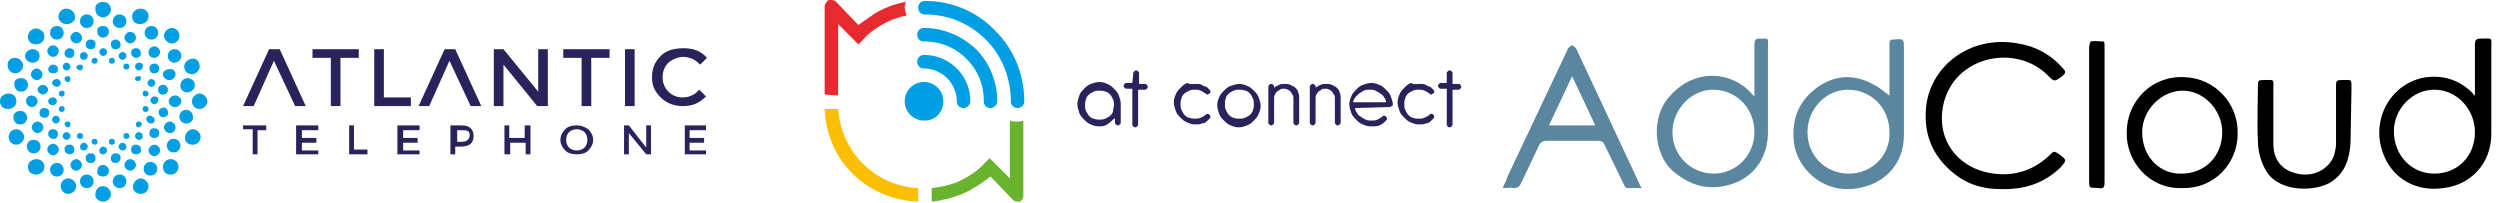 <svg xmlns="http://www.w3.org/2000/svg" xmlns:xlink="http://www.w3.org/1999/xlink" viewBox="0 0 259.2 21"><defs><path id="A" d="M0 0h151.5v20.9H0z"/><path id="B" d="M131.5 9c0-.1 0-.1.1-.2s.1-.1.2-.1.1 0 .2.1.1.1.1.2v.1c.1-.1.3-.2.5-.3s.4-.1.6-.1.4 0 .6.1.4.2.5.3.3.3.3.5c.1.2.1.4.1.6v2.5c0 .1 0 .1-.1.2s-.1.1-.2.1-.1 0-.2-.1-.1-.1-.1-.2v-2.5c0-.1 0-.3-.1-.4s-.1-.2-.2-.3-.2-.2-.3-.2c-.1-.1-.3-.1-.4-.1s-.3 0-.4.1-.2.1-.3.2-.2.2-.2.3c-.1.1-.1.3-.1.4v2.5c0 .1 0 .1-.1.2s-.1.1-.2.1-.1 0-.2-.1-.1-.1-.1-.2V9z"/></defs><clipPath id="C"><use xlink:href="#A"/></clipPath><path d="M115.5 10.9c0-.2 0-.4-.1-.6s-.2-.4-.3-.5-.3-.3-.5-.3c-.2-.1-.4-.1-.6-.1s-.4 0-.6.1-.4.2-.5.3-.3.3-.3.5c-.1.2-.1.4-.1.6s0 .4.1.6.2.4.3.5.3.3.5.3c.2.1.4.1.6.1s.4 0 .6-.1.4-.2.5-.3.3-.3.3-.5.1-.4.1-.6m0 1.4c-.2.2-.4.4-.7.6s-.6.2-.9.2-.6-.1-.8-.2c-.3-.1-.5-.3-.7-.5s-.4-.4-.5-.7-.2-.6-.2-.9.1-.6.2-.9.3-.5.5-.7.4-.4.7-.5.6-.2.9-.2.6.1.8.2c.3.1.5.3.7.5s.4.4.5.7.2.5.2.9v1.9c0 .1 0 .1-.1.2s-.1.1-.2.1-.1 0-.2-.1-.1-.1-.1-.2v-.4h-.1zm2-4.7c0-.1 0-.1.1-.2s.1-.1.2-.1.1 0 .2.1.1.1.1.2v1.1h.6c.1 0 .1 0 .2.1s.1.1.1.2 0 .1-.1.2-.1.1-.2.1h-.7v3.6c0 .1 0 .1-.1.2s-.1.1-.2.1-.1 0-.2-.1-.1-.1-.1-.2V9.2h-.6c-.1 0-.1 0-.2-.1s-.1-.1-.1-.2 0-.1.1-.2.1-.1.2-.1h.6l.1-1zm6.5 1.1c.2 0 .5 0 .6.1s.4.2.5.2l.3.3c.1.1.1.2.1.2 0 .1 0 .1-.1.2-.1 0-.1.1-.2.1s-.1 0-.2-.1c-.2-.1-.3-.2-.5-.3s-.4-.1-.6-.1-.4 0-.6.1-.4.2-.5.3-.3.3-.3.5c-.1.2-.1.4-.1.6s0 .4.1.6.2.4.3.5.3.3.5.3c.2.1.4.1.6.1s.4 0 .6-.1.4-.2.5-.3.1-.1.2-.1.1 0 .2.1.1.1.1.2c0 0 0 .1-.1.2l-.3.3c-.1.1-.3.2-.5.2-.2.1-.4.1-.7.1s-.6-.1-.8-.2c-.3-.1-.5-.3-.7-.5s-.4-.4-.5-.7-.2-.6-.2-.9.1-.6.2-.8c.1-.3.3-.5.5-.7s.4-.4.7-.5c.3.2.6.1.9.1m4.5.6c-.2 0-.4 0-.6.1s-.4.2-.5.3-.3.3-.3.5c-.1.2-.1.4-.1.6s0 .4.1.6.2.4.3.5.3.3.5.3c.2.1.4.1.6.1s.4 0 .6-.1.4-.2.5-.3.3-.3.3-.5c.1-.2.1-.4.1-.6s0-.4-.1-.6-.2-.4-.3-.5-.3-.3-.5-.3c-.2-.1-.4-.1-.6-.1m0-.6c.3 0 .6.1.8.2.3.1.5.3.7.5s.4.4.5.7.2.5.2.9c0 .3-.1.6-.2.8-.1.3-.3.5-.5.7s-.4.4-.7.5-.5.2-.9.2c-.3 0-.6-.1-.8-.2-.3-.1-.5-.3-.7-.5s-.4-.4-.5-.7-.2-.6-.2-.9.1-.6.2-.8c.1-.3.3-.5.5-.7s.4-.4.7-.5.6-.2.9-.2" clip-path="url(#C)" fill="#29235c"/><defs><path id="D" d="M0 0h151.5v20.9H0z"/></defs><clipPath id="E"><use xlink:href="#D"/></clipPath><g clip-path="url(#E)"><use xlink:href="#B" fill="#29235c"/></g><defs><path id="F" d="M0 0h151.5v20.9H0z"/></defs><clipPath id="G"><use xlink:href="#F"/></clipPath><g clip-path="url(#G)"><path d="M135.8 9c0-.1 0-.1.1-.2s.1-.1.2-.1.1 0 .2.1.1.1.1.2v.1c.1-.1.3-.2.5-.3s.4-.1.6-.1.4 0 .6.1.4.2.5.3.3.3.3.5c.1.2.1.4.1.6v2.5c0 .1 0 .1-.1.2s-.1.1-.2.1-.1 0-.2-.1-.1-.1-.1-.2v-2.5c0-.1 0-.3-.1-.4s-.1-.2-.2-.3-.2-.2-.3-.2c-.1-.1-.3-.1-.4-.1s-.3 0-.4.1-.2.1-.3.2-.2.2-.2.3c-.1.1-.1.3-.1.4v2.5c0 .1 0 .1-.1.2s-.1.1-.2.1-.1 0-.2-.1-.1-.1-.1-.2V9z" fill="#29235c"/></g><defs><path id="H" d="M0 0h151.5v20.9H0z"/></defs><clipPath id="I"><use xlink:href="#H"/></clipPath><path d="M143.7 10.6c0-.2-.1-.4-.2-.5a.78.78 0 0 0-.4-.4c-.1-.1-.3-.2-.5-.3s-.4-.1-.6-.1-.4 0-.6.1-.3.2-.5.3l-.4.4c-.1.2-.2.3-.2.5h3.4zm-3.2.6c0 .2.1.4.2.5a.78.78 0 0 0 .4.4c.1.1.3.2.5.3s.4.1.6.1.4 0 .6-.1.4-.2.5-.3.1-.1.2-.1.1 0 .2.1.1.1.1.2 0 .1-.1.2c-.2.2-.4.4-.7.5-.2.1-.5.1-.9.1-.3 0-.6-.1-.8-.2-.3-.1-.5-.3-.7-.5s-.4-.4-.5-.7-.2-.6-.2-.9.1-.6.2-.8c.1-.3.3-.5.5-.7s.4-.4.7-.5.6-.2.9-.2.6.1.8.2c.3.1.5.3.7.5s.4.4.5.7.2.5.2.8c0 .1 0 .2-.1.2s-.1.1-.2.1l-3.6.1zm6.7-2.5c.2 0 .5 0 .6.1.2.1.4.2.5.2l.3.3c.1.1.1.2.1.2 0 .1 0 .1-.1.2-.1 0-.1.1-.2.1s-.1 0-.2-.1-.3-.2-.5-.3-.4-.1-.6-.1-.4 0-.6.1-.4.2-.5.3-.3.3-.3.5c-.1.2-.1.4-.1.6s0 .4.1.6.2.4.3.5.3.3.5.3c.2.1.4.1.6.1s.4 0 .6-.1.4-.2.5-.3.1-.1.2-.1.1 0 .2.1.1.1.1.2c0 0 0 .1-.1.2l-.3.3c-.1.1-.3.2-.5.2-.2.1-.4.1-.7.1s-.6-.1-.8-.2c-.3-.1-.5-.3-.7-.5s-.4-.4-.5-.7-.2-.6-.2-.9.1-.6.2-.8c.1-.3.3-.5.5-.7s.4-.4.7-.5c.3.2.6.1.9.1m2.8-1.1c0-.1 0-.1.1-.2s.1-.1.2-.1.1 0 .2.1.1.1.1.2v1.1h.6c.1 0 .1 0 .2.1s.1.1.1.2 0 .1-.1.2-.1.1-.2.1h-.6v3.6c0 .1 0 .1-.1.2s-.1.1-.2.1-.1 0-.2-.1-.1-.1-.1-.2V9.2h-.6c-.1 0-.1 0-.2-.1s-.1-.1-.1-.2 0-.1.1-.2.1-.1.2-.1h.6v-1z" clip-path="url(#I)" fill="#29235c"/><defs><path id="J" d="M0 0h151.5v20.9H0z"/></defs><clipPath id="K"><use xlink:href="#J"/></clipPath><path d="M105.5 20.9c-.2 0-.4-.1-.5-.2l-2.3-2.4-.4.3c-.8.6-1.6 1.1-2.5 1.5-1 .4-2.1.7-3.2.8v-1.4c.9-.1 1.8-.3 2.6-.6 1.1-.5 2.1-1.1 2.9-2l.5-.5 2.1 2.1v-6c.2.1.5.1.7.1s.5 0 .7-.1v7.8c0 .3-.2.5-.4.7 0-.1-.1-.1-.2-.1" clip-path="url(#K)" fill="#69b42e"/><defs><path id="L" d="M0 0h151.5v20.9H0z"/></defs><clipPath id="M"><use xlink:href="#L"/></clipPath><path d="M95.2 20.9c-5.4-.2-9.5-4.3-9.7-9.6h1.4c.3 4.5 3.9 8 8.3 8.2v1.4z" clip-path="url(#M)" fill="#fcbe00"/><defs><path id="N" d="M0 0h151.5v20.9H0z"/></defs><clipPath id="O"><use xlink:href="#N"/></clipPath><path d="M85.5 9.8V.7c0-.3.2-.5.4-.7h.3c.2 0 .4.1.5.2L89 2.6l.4-.3 1.3-.9A9.58 9.58 0 0 1 93.9.2c0 .2-.1.3-.1.5 0 .3.1.6.2.9-.9.2-1.8.5-2.6 1l-.2.1c-.6.4-1.2.8-1.6 1.3l-.6.6-2.1-2.1v7.4l-1.4-.1z" clip-path="url(#O)" fill="#e62a30"/><defs><path id="P" d="M0 0h151.5v20.9H0z"/></defs><clipPath id="Q"><use xlink:href="#P"/></clipPath><path d="M99.9 11.2a.68.68 0 0 1-.7-.7c0-.9-.4-1.8-1-2.4s-1.5-1-2.4-1a.68.68 0 0 1-.7-.7.68.68 0 0 1 .7-.7 4.76 4.76 0 0 1 3.4 1.4 4.76 4.76 0 0 1 1.4 3.4c0 .3-.3.7-.7.7m2.8 0a.68.68 0 0 1-.7-.7c0-1.7-.6-3.2-1.8-4.4s-2.7-1.8-4.4-1.8a.68.68 0 0 1-.7-.7.68.68 0 0 1 .7-.7c2 0 3.9.8 5.4 2.2 1.4 1.4 2.2 3.4 2.2 5.4 0 .3-.3.7-.7.7m2.8 0a.68.68 0 0 1-.7-.7c0-2.4-.9-4.7-2.6-6.4s-3.9-2.6-6.3-2.6a.68.68 0 0 1-.7-.7.68.68 0 0 1 .7-.7c2.8 0 5.4 1.1 7.3 3.1 2 2 3 4.6 3 7.4 0 .2-.3.6-.7.6m-9.7 1.3c-1.1 0-2-.9-2-2s.9-2 2-2 2 .9 2 2-.8 2-1.9 2h-.1M9 1.5a.68.68 0 0 1 .7.7.68.68 0 0 1-.7.7.68.68 0 0 1-.7-.7.68.68 0 0 1 .7-.7M7.9 3.3a.65.65 0 0 1 .6.6c0 .3-.2.6-.6.6a.65.65 0 0 1-.6-.6.65.65 0 0 1 .6-.6M7.2 5c.3 0 .5.2.5.4v.1c0 .3-.2.5-.4.5h-.1c-.3 0-.5-.2-.5-.4v-.1c0-.3.3-.5.5-.5m-.3 1.5c.2 0 .4.2.4.4s-.2.4-.4.4-.4-.2-.4-.4.2-.4.4-.4M7 7.9c.2 0 .3.1.3.3s-.1.3-.3.3-.3-.2-.3-.4c0-.1.2-.2.3-.2m5.4-6.4a.68.68 0 0 0-.7.7.68.68 0 0 0 .7.7.68.68 0 0 0 .7-.7.68.68 0 0 0-.7-.7m1.1 1.8a.65.65 0 0 0-.6.6.65.65 0 0 0 .6.6.65.65 0 0 0 .6-.6.65.65 0 0 0-.6-.6m.9 3.2c-.2 0-.4.2-.4.4s.2.4.4.4.4-.2.4-.4c.1-.2-.1-.4-.4-.4m0 1.4c-.2 0-.4.1-.4.2 0 .2.1.3.3.3s.3-.1.3-.3c.1-.1-.1-.2-.2-.2m-3.7-5.2c.4 0 .6.3.6.6a.65.65 0 0 1-.6.6c-.4 0-.6-.3-.6-.6-.1-.4.2-.6.6-.6M9.4 4.1c.3 0 .5.2.5.4v.1c0 .3-.2.5-.4.5h-.1c-.3 0-.5-.2-.5-.4v-.1a.47.47 0 0 1 .5-.5m-.7 1.3c.2 0 .4.2.4.4s-.2.4-.4.4-.4-.1-.4-.4c0-.2.1-.4.4-.4M12 4.1c-.3 0-.5.2-.5.4v.1c0 .3.2.5.4.5h.1c.3 0 .5-.2.5-.4v-.1c0-.3-.3-.5-.5-.5m1.1 2.5c-.2 0-.3.1-.3.3s.1.3.3.3.3-.1.3-.3-.1-.3-.3-.3M10.7 5c.2 0 .4.2.4.4s-.2.4-.4.4-.4-.2-.4-.4.2-.4.4-.4M8.3 6.7c.2 0 .3.1.3.3s-.2.3-.3.3-.4-.2-.4-.3.2-.3.4-.3M9.8 6c.2 0 .3.1.3.3s-.1.3-.3.3-.3-.1-.3-.3.2-.3.3-.3m.9 14.9c.5 0 .8-.4.8-.8s-.4-.8-.8-.8c-.5 0-.8.4-.8.8-.1.4.3.8.8.8M9 19.5a.68.68 0 0 0 .7-.7.68.68 0 0 0-.7-.7.68.68 0 0 0-.7.7.68.68 0 0 0 .7.7m-1.1-1.8a.65.65 0 0 0 .6-.6.65.65 0 0 0-.6-.6.65.65 0 0 0-.6.6.65.65 0 0 0 .6.6M7.2 16c.3 0 .5-.2.5-.4v-.1c0-.3-.2-.5-.4-.5h-.1c-.3 0-.5.2-.5.4v.1c0 .3.3.5.5.5m-.3-1.5c.2 0 .4-.2.4-.4s-.2-.4-.4-.4-.4.2-.4.4.2.4.4.4m.1-1.3c.2 0 .3-.1.3-.3s-.1-.3-.3-.3-.3.1-.3.3c0 .1.2.3.3.3m5.4 6.3a.68.68 0 0 1-.7-.7.68.68 0 0 1 .7-.7.68.68 0 0 1 .7.7.68.68 0 0 1-.7.7m1.1-1.8a.65.65 0 0 1-.6-.6.65.65 0 0 1 .6-.6.65.65 0 0 1 .6.6.65.65 0 0 1-.6.6m.6-1.7c-.3 0-.5-.2-.5-.4v-.1c0-.3.2-.5.4-.5h.1c.3 0 .5.2.5.4v.1c.1.3-.2.5-.5.5m.3-1.5c-.2 0-.4-.2-.4-.4s.2-.4.4-.4.4.2.4.4-.1.4-.4.4m0-1.3c-.2 0-.3-.1-.3-.3s.1-.3.3-.3.3.1.3.3c0 .1-.2.3-.3.3m-3.7 5.1c.4 0 .6-.3.6-.6a.65.65 0 0 0-.6-.6c-.4 0-.6.3-.6.6-.1.4.2.6.6.6m-1.3-1.4c.3 0 .5-.2.5-.4v-.1c0-.3-.2-.5-.4-.5h-.1c-.3 0-.5.2-.5.4v.1a.47.47 0 0 0 .5.5m-.7-1.3c.2 0 .4-.2.4-.4s-.2-.4-.4-.4-.4.2-.4.4.1.4.4.4m3.3 1.3c-.3 0-.5-.2-.5-.4v-.1c0-.3.2-.5.4-.5h.1c.3 0 .5.2.5.4v.1c0 .3-.3.5-.5.5m.7-1.3c-.2 0-.4-.2-.4-.4s.2-.4.4-.4.4.2.4.4-.1.4-.4.4m.4-1.2c-.2 0-.3-.1-.3-.3s.1-.3.3-.3.3.1.3.3c.1.1-.1.3-.3.3M10.7 16c.2 0 .4-.2.4-.4s-.2-.4-.4-.4-.4.2-.4.4c0 .3.2.4.4.4m-2.4-1.6c.2 0 .3-.1.3-.3s-.1-.3-.3-.3-.3.1-.3.3c-.1.1.1.3.3.3m1.5.6c.2 0 .3-.1.3-.3s-.1-.3-.3-.3-.3.1-.3.3.2.3.3.3m1.8 0c.2 0 .3-.1.3-.3s-.1-.3-.3-.3-.3.1-.3.3.1.3.3.3m2.5-10c-.3 0-.5.2-.5.4v.1c0 .3.3.5.5.5.3 0 .5-.2.5-.4v-.1a.47.47 0 0 0-.5-.5m-1.4.4c-.2 0-.4.2-.4.4s.2.4.4.4.4-.2.4-.4-.1-.4-.4-.4m-1.1.6c.2 0 .3.1.3.3s-.1.3-.3.3-.3-.1-.3-.3.1-.3.3-.3m9.1.9c0 .4-.4.8-.8.8-.5 0-.8-.4-.8-.8s.4-.8.8-.8c.5-.1.8.3.8.8m-1.9-1.1a.68.68 0 0 0-.7-.7.68.68 0 0 0-.7.7.68.68 0 0 0 .7.7c.3 0 .7-.3.7-.7m-2.2-.4a.65.65 0 0 0-.6-.6.65.65 0 0 0-.6.6c0 .3.2.6.6.6a.65.65 0 0 0 .6-.6m3.2 2.8c.4.2.5.6.3 1-.2.3-.7.5-1 .3-.4-.2-.5-.6-.3-1s.7-.5 1-.3M18.5 10c.3.2.4.5.2.8s-.6.4-.9.2-.4-.5-.2-.8.6-.4.9-.2m-1.1 1.9c-.1.2-.5.3-.7.2s-.3-.4-.2-.7c.1-.2.5-.3.7-.2.2.2.3.5.2.7m-1.4.7c-.1.2-.4.3-.6.1-.2-.1-.3-.4-.2-.5.1-.2.4-.3.6-.1.2.1.3.3.2.5m1.9-5.4c.3.2.4.5.2.8s-.6.4-.9.2-.4-.5-.2-.8a.96.96 0 0 1 .9-.2M16 6.6c-.3 0-.5.2-.5.4v.1c0 .3.2.5.4.5h.1c.3 0 .5-.2.5-.4v-.1a.47.47 0 0 0-.5-.5m-.3 1.6c-.2 0-.4.2-.4.4s.2.4.4.4.4-.2.4-.4-.2-.4-.4-.4m1.2.6c-.3 0-.5.2-.5.4v.1c0 .3.2.5.4.5h.1c.3 0 .5-.2.5-.4v-.1a.47.47 0 0 0-.5-.5M16 10c-.2 0-.4.2-.4.4s.2.4.4.4.4-.2.4-.4c.1-.2-.1-.4-.4-.4m-.9-.6c-.2 0-.3.1-.3.3s.1.3.3.3.3-.1.3-.3c0-.1-.2-.3-.3-.3m0 1.6c-.2 0-.3.1-.3.3s.1.3.3.3.3-.1.3-.3c0-.1-.1-.3-.3-.3M15 1c-.4-.2-.9-.1-1.2.3-.2.4-.1.9.3 1.1s.9.1 1.2-.3c.2-.4.1-.9-.3-1.1m.7 1.7a.68.68 0 0 0-.7.7.68.68 0 0 0 .7.7.68.68 0 0 0 .7-.7.68.68 0 0 0-.7-.7M7.3 1c-.4-.2-.9-.1-1.1.3-.3.4-.1.9.3 1.1s.9.1 1.2-.3c.2-.4 0-.9-.4-1.1M5.9 2.7a.68.68 0 0 1 .7.7.68.68 0 0 1-.7.7.68.68 0 0 1-.7-.7.68.68 0 0 1 .7-.7m-.4 2a.65.65 0 0 1 .6.6.65.65 0 0 1-.6.6.65.65 0 0 1-.6-.6.65.65 0 0 1 .6-.6m0 2c.3 0 .5.2.5.4v.1c0 .3-.2.4-.5.4S5 7.4 5 7.2s.2-.5.5-.5m.4 1.5c.2 0 .4.2.4.4s-.2.4-.4.4-.5-.2-.5-.4.2-.4.5-.4m.5 1.2c.2 0 .3.1.3.3s-.1.3-.3.3-.3-.1-.3-.3c0-.1.1-.3.3-.3M4.2 3.1c-.4-.3-1-.1-1.2.3s-.1.9.3 1.1.9.1 1.2-.3c.2-.4.1-.9-.3-1.1m-.8 2a.68.68 0 0 1 .7.7.68.68 0 0 1-.7.7c-.4 0-.8-.3-.8-.7s.4-.7.8-.7m.4 2a.65.65 0 0 1 .6.6c0 .3-.2.6-.6.6a.65.65 0 0 1-.6-.6.65.65 0 0 1 .6-.6m.7 1.7c.2 0 .5.3.5.5s-.3.5-.5.5-.6-.2-.6-.5.3-.5.6-.5m-2.3-.7a.68.68 0 0 1 .7.7.68.68 0 0 1-.7.7.68.68 0 0 1-.7-.7c-.1-.4.2-.7.7-.7m-.9 1.7c-.4-.2-.9-.1-1.2.3-.2.4-.1.9.3 1.1s.9.1 1.2-.3c.2-.4.1-.9-.3-1.1m.8 1.7a.68.68 0 0 1 .7.7.68.68 0 0 1-.7.7.68.68 0 0 1-.7-.7c-.1-.4.3-.7.7-.7m1.2-1.6a.65.65 0 0 1 .6.6.65.65 0 0 1-.6.6.65.65 0 0 1-.6-.6c0-.4.3-.6.6-.6m.9 6.7c-.4-.2-.9-.1-1.2.3-.2.4-.1.9.3 1.1s.9.1 1.2-.3c.2-.4.1-.9-.3-1.1m-.7-2.1a.68.68 0 0 1 .7.7.68.68 0 0 1-.7.7.68.68 0 0 1-.7-.7c0-.4.2-.7.7-.7m.4-1.9a.65.65 0 0 1 .6.6.65.65 0 0 1-.6.6.65.65 0 0 1-.6-.6.65.65 0 0 1 .6-.6m.7-1.4c.3 0 .5.2.5.4v.1c0 .3-.2.5-.4.5h-.1c-.3 0-.5-.2-.5-.4v-.1a.47.47 0 0 1 .5-.5m.9-1.1c.2 0 .4.2.4.4s-.2.4-.4.4-.5-.1-.5-.4c0-.2.2-.4.5-.4m.9.9c.2 0 .3.1.3.3s-.1.3-.3.3-.3-.1-.3-.3c0-.1.1-.3.3-.3m-.6 1c.2 0 .4.2.4.4s-.2.4-.4.4-.4-.2-.4-.4.2-.4.4-.4m-.3 1.4c.3 0 .5.2.5.4v.1c0 .3-.2.5-.4.5h-.1c-.3 0-.5-.3-.5-.5a.47.47 0 0 1 .5-.5m0 1.5a.65.65 0 0 1 .6.6.65.65 0 0 1-.6.6.65.65 0 0 1-.6-.6.65.65 0 0 1 .6-.6m.4 2a.68.68 0 0 1 .7.7.68.68 0 0 1-.7.7.68.68 0 0 1-.7-.7.68.68 0 0 1 .7-.7m8.7 3.2c.5 0 .8-.4.8-.8s-.4-.8-.8-.8-.8.4-.8.8c-.1.4.3.8.8.8m3.1-2c.5 0 .8-.4.8-.8 0-.5-.4-.8-.8-.8-.5 0-.8.4-.8.8 0 .5.3.8.8.8m-2.1.1a.68.68 0 0 1-.7-.7.68.68 0 0 1 .7-.7.68.68 0 0 1 .7.7.68.68 0 0 1-.7.7M20 15c.5 0 .8-.4.8-.8s-.4-.8-.8-.8-.8.4-.8.8c-.1.5.3.8.8.8m-2 .8a.68.68 0 0 1-.7-.7.68.68 0 0 1 .7-.7.68.68 0 0 1 .7.7.68.68 0 0 1-.7.7m-2 .4a.65.65 0 0 1-.6-.6.65.65 0 0 1 .6-.6.65.65 0 0 1 .6.6.65.65 0 0 1-.6.6m0-1.9c-.3 0-.5-.2-.5-.4v-.1c0-.3.2-.5.4-.5h.1c.3 0 .5.2.5.4v.1a.47.47 0 0 1-.5.5m1.6-.5a.65.65 0 0 1-.6-.6.65.65 0 0 1 .6-.6.65.65 0 0 1 .6.6c0 .3-.2.6-.6.6m1.7-1a.68.68 0 0 1-.7-.7.68.68 0 0 1 .7-.7.68.68 0 0 1 .7.7c.1.4-.3.7-.7.7m-.7-9.1c0 .5-.4.8-.8.8s-.8-.4-.8-.8.4-.8.8-.8.8.3.8.8m2.9 6.8c0 .4-.4.8-.8.8-.5 0-.8-.4-.8-.8s.4-.8.8-.8.8.4.8.8M7.9 19.3c0 .4-.4.8-.8.8-.5 0-.8-.4-.8-.8 0-.5.4-.8.8-.8s.8.4.8.8m-5.4-5.1c0 .4-.4.8-.8.8-.5 0-.8-.4-.8-.8 0-.5.4-.8.8-.8s.8.4.8.8m-.1-7.4c0 .4-.4.8-.8.8-.5 0-.8-.4-.8-.8-.1-.4.3-.8.7-.8.5 0 .9.4.9.8M10.7.2c.5 0 .8.4.8.8s-.4.8-.8.8c-.5 0-.8-.4-.8-.8-.1-.5.3-.8.8-.8" clip-path="url(#Q)" fill="#009fe3"/><defs><path id="R" d="M0 0h151.5v20.9H0z"/></defs><clipPath id="S"><use xlink:href="#R"/></clipPath><path d="M35.3 6v5h-1V6h-1.9v-.9h4.8V6h-1.9zm3.5 5V5.1h1v5h2.8v.9h-3.8zm5.7 0h-1.1l2.7-5.9h1.1l2.7 5.9h-1.1l-2.2-4.7-2.1 4.7m11.3-5.9h1V11h-1.1l-3.5-4.3V11h-1V5.1h1l3.6 4.4V5.1zm5.5.9v5h-1V6h-1.9v-.9h4.8V6h-1.9zm3.5-.9h1V11h-1V5.1zm6 5c.4 0 .7-.1.9-.2.3-.1.5-.3.8-.6l.7.7c-.7.7-1.4 1-2.4 1-.9 0-1.7-.3-2.3-.9s-.9-1.2-.9-2.1.3-1.6.9-2.2 1.4-.8 2.4-.8 1.8.3 2.4 1l-.7.7c-.3-.3-.6-.5-.8-.6-.3-.1-.6-.2-.9-.2-.6 0-1.1.2-1.6.6-.4.4-.6.9-.6 1.5s.2 1.1.6 1.5.9.6 1.5.6m-44.5.9h-1.1l2.7-5.9H29l2.7 5.9h-1.1l-2.2-4.7-2.1 4.7m6.7 2v.5h-1.7v.8h1.5v.5h-1.5v.8H33v.4h-2.3v-3H33zm3.2 3v-3h.5v2.5h1.4v.5h-1.9zm7.3-3v.5h-1.7v.8h1.5v.5h-1.5v.8h1.7v.4h-2.3v-3h2.3zm4.4 1.7c.3 0 .5-.1.6-.2s.2-.3.2-.5-.1-.4-.2-.4c-.1-.1-.3-.1-.6-.1h-.5v1.2h.5zm-.1-1.7c.5 0 .8.1 1 .3s.3.4.3.8-.1.6-.3.8-.6.3-1 .3h-.6v.8h-.5v-3h1.1zm4.5 3v-3h.5v1.3h1.6V13h.6v3h-.5v-1.2h-1.6V16h-.6zm8.7-.4c-.3.3-.7.4-1.2.4s-.9-.1-1.2-.4-.5-.7-.5-1.1.2-.8.5-1.1.7-.4 1.2-.4.9.2 1.2.4c.3.3.5.7.5 1.1s-.2.8-.5 1.1m-.4-1.9c-.2-.2-.5-.3-.8-.3s-.6.1-.8.3-.3.5-.3.8.1.6.3.8.5.3.8.3.6-.1.8-.3.3-.5.3-.8-.1-.6-.3-.8M67 13h.5v3H67l-1.8-2.2V16h-.5v-3h.5l1.8 2.3V13zm6.2 0v.5h-1.7v.8H73v.5h-1.5v.8h1.7v.4H71v-3h2.2zm-46.5.5V16h-.5v-2.6h-1V13h2.4v.5h-.9z" clip-path="url(#S)" fill="#29235c"/><path d="M207.3 19.6c-1.3 0-2.9-.3-4.3-1.3-2.5-1.8-3.6-4.2-3.3-7.2.4-4.1 4.4-7.5 9.5-6.6 1.9.3 3.5 1.2 4.7 2.6.3.3.3.5-.1.8-.8.6-.8.6-1.5-.1-3.2-3.2-9.3-2.1-10.7 2.6-1.1 3.9 1.3 7.1 5.1 7.6 2.3.3 4.3-.4 6-2.1.2-.2.3-.2.5-.1.1.1.2.1.3.2.8.6.8.6.1 1.4-1.7 1.6-3.7 2.3-6.3 2.2zm49.3-9.8V4.6c0-.4.1-.6.6-.6 1.3 0 1.1-.2 1.1 1.1v8.8c0 3-2.1 5.3-5 5.6-2.7.4-5.1-.9-6.1-3.3-1.6-3.7.7-7.7 4.4-8.2 1.8-.2 3.4.3 4.7 1.6.1.1.2.2.2.4 0-.1 0-.1.1-.2zm-4.2 8.2c2.4 0 4.2-1.8 4.2-4.3 0-2.4-1.9-4.4-4.2-4.4s-4.2 2-4.2 4.3c0 2.5 1.8 4.4 4.2 4.4z"/><path d="M181.9 10V4.6c0-.4.1-.6.5-.6 1.1 0 .9-.1.9.9v9c-.1 3.2-2.3 5.3-5.4 5.5-1.8.1-3.2-.6-4.5-1.7-1.9-1.7-2.3-5.5-.3-7.7 2.7-3.1 6.6-2.5 8.5-.3l.3.3zm-8.5 3.7c0 2.4 1.9 4.3 4.3 4.3 2.3 0 4.2-1.9 4.2-4.3 0-2.5-1.9-4.4-4.3-4.4-2.2 0-4.2 2-4.2 4.4zm22.5-3.8V4.5c0-.3.1-.4.4-.4 1.1-.1 1.1-.1 1.1 1V14c0 3.3-2.4 5.4-5.5 5.6-3.2.2-5.6-2.3-5.9-4.8-.3-2.4.5-4.4 2.5-5.8 1.9-1.3 3.9-1.3 5.8-.2.5.2 1 .7 1.6 1.1zm-4.2 8.1c2.4 0 4.3-1.9 4.2-4.3 0-2.5-1.9-4.4-4.3-4.4-2.3 0-4.2 2-4.2 4.4 0 2.5 1.9 4.3 4.3 4.3zm-35.9 1.5c.2-.5.4-.8.5-1.2l6.2-13.1c0-.1.1-.2.1-.2.1-.1.3-.3.4-.3s.3.2.4.3l1.5 3.2 5 10.7c.1.2.1.3.3.6h-1.5c-.2 0-.3-.3-.4-.5l-1.9-3.9c-.1-.3-.3-.5-.7-.5h-5.4c-.3 0-.5.1-.7.4l-1.9 4c-.2.4-.4.5-.8.5-.3-.1-.6 0-1.1 0zm9.6-6.5L163 7.9l-2.4 5.1h4.8z" fill="#5a86a0"/><path d="M226.2 19.5c-3.4.1-5.8-2.8-5.7-5.8 0-3.2 2.6-5.9 6-5.7 3.1.1 5.6 2.7 5.5 5.9 0 2.9-2.3 5.7-5.8 5.6zm0-1.5c2.4 0 4.2-1.8 4.2-4.3 0-2.3-1.9-4.3-4.1-4.3s-4.2 2-4.2 4.3c0 2.7 2 4.4 4.1 4.3zm16-6.1V8.8c0-.4.1-.5.5-.5 1.2 0 1.1-.2 1.1 1.1l-.1 5.4c-.1 1.6-.5 3-1.9 4-1.6 1.1-5.4 1.2-6.8-1-.6-1-.9-2.1-.9-3.2-.1-2 0-4 0-5.9 0-.3.1-.4.5-.4 1.3 0 1.1-.2 1.1 1.1v5.5c0 1.6.8 2.6 2.1 3 1.8.6 3.6-.2 4.2-1.8.1-.4.2-.8.2-1.2v-3zm-24 0v7c0 .5-.1.7-.6.6-1-.1-1 .2-1-1V5c0-.3.1-.7.2-.7.4-.1.8 0 1.3 0 .1 0 .1.3.1.5v7.1z"/></svg>